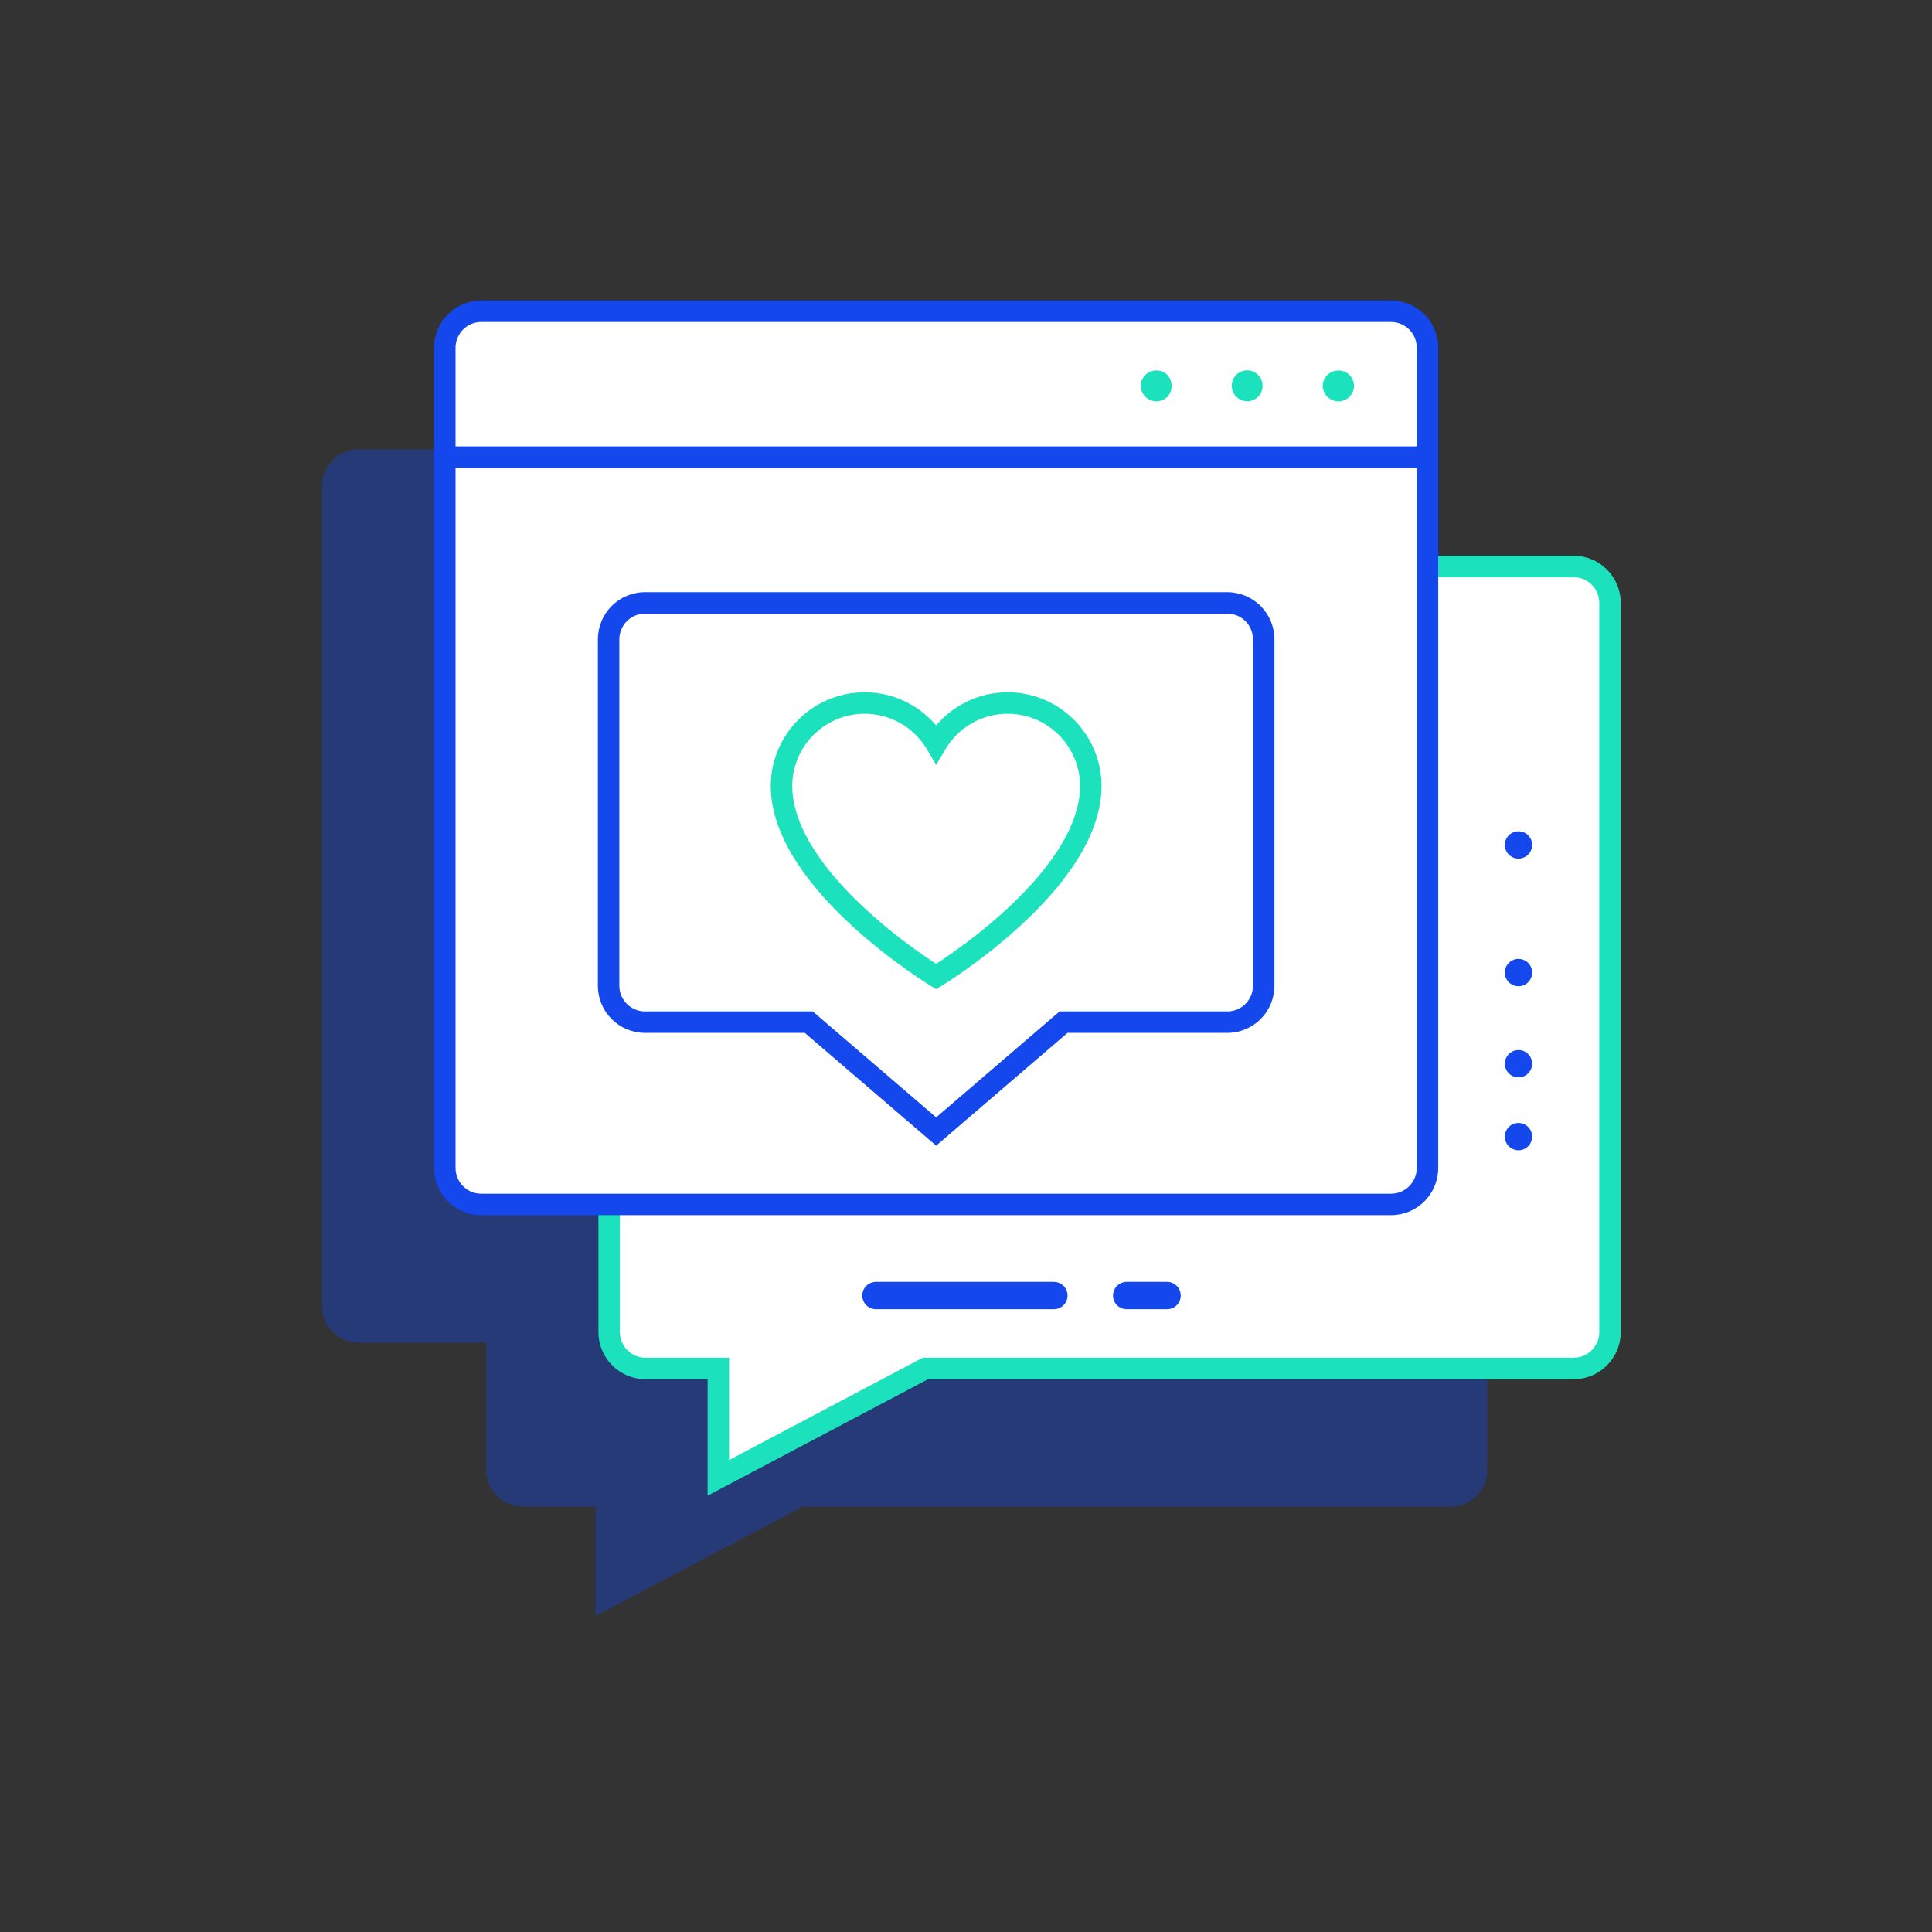 <svg width="180" height="180" viewBox="0 0 180 180" fill="none" xmlns="http://www.w3.org/2000/svg">
<rect x="0" y="0" width="180" height="180" fill="#333333" stroke="none"/>
<path opacity="0.37" fill-rule="evenodd" clip-rule="evenodd" d="M118.16 41.871H33.391C32.492 41.871 31.629 42.229 30.993 42.866C30.357 43.503 30 44.367 30 45.267V55.457V55.457V121.688C30 122.589 30.357 123.453 30.993 124.09C31.629 124.727 32.492 125.085 33.391 125.085H45.309V136.973C45.309 137.873 45.666 138.737 46.302 139.374C46.938 140.011 47.801 140.369 48.7 140.369H55.482V150.558L74.775 140.369H135.114C135.564 140.376 136.01 140.293 136.427 140.125C136.845 139.958 137.225 139.708 137.545 139.392C137.865 139.076 138.119 138.7 138.293 138.284C138.467 137.869 138.556 137.423 138.556 136.973V69.043C138.556 68.142 138.199 67.278 137.563 66.641C136.927 66.004 136.064 65.646 135.165 65.646H121.551V55.457V45.267C121.551 44.367 121.194 43.503 120.558 42.866C119.922 42.229 119.06 41.871 118.16 41.871Z" fill="#1448ED"/>
<path d="M146.558 127.498H86.219L66.926 137.688V127.498H60.144C59.245 127.498 58.383 127.14 57.747 126.503C57.111 125.866 56.753 125.002 56.753 124.102V56.172C56.753 55.271 57.111 54.407 57.747 53.77C58.383 53.133 59.245 52.775 60.144 52.775H146.609C147.509 52.775 148.371 53.133 149.007 53.77C149.643 54.407 150 55.271 150 56.172V124.102C150 124.552 149.911 124.998 149.737 125.413C149.564 125.829 149.309 126.205 148.989 126.522C148.669 126.838 148.289 127.087 147.872 127.254C147.454 127.422 147.008 127.505 146.558 127.498Z" fill="white"/>
<path fill-rule="evenodd" clip-rule="evenodd" d="M60.144 53.775C59.511 53.775 58.903 54.028 58.454 54.477C58.006 54.926 57.753 55.536 57.753 56.172V124.102C57.753 124.738 58.006 125.348 58.454 125.797C58.903 126.246 59.511 126.498 60.144 126.498H67.926V136.029L85.972 126.498H146.558V127.498L146.573 126.498C146.89 126.503 147.205 126.445 147.499 126.326C147.793 126.208 148.061 126.033 148.287 125.81C148.512 125.587 148.692 125.321 148.814 125.028C148.937 124.734 149 124.42 149 124.102V56.172C149 55.536 148.748 54.926 148.299 54.477C147.851 54.028 147.243 53.775 146.609 53.775H60.144ZM146.551 128.498C147.131 128.506 147.707 128.398 148.244 128.182C148.785 127.965 149.277 127.642 149.691 127.233C150.106 126.824 150.435 126.336 150.66 125.799C150.884 125.261 151 124.684 151 124.102V56.172C151 55.006 150.538 53.888 149.715 53.064C148.891 52.239 147.774 51.775 146.609 51.775H60.144C58.979 51.775 57.862 52.239 57.039 53.064C56.216 53.888 55.753 55.006 55.753 56.172V124.102C55.753 125.267 56.216 126.385 57.039 127.21C57.862 128.035 58.979 128.498 60.144 128.498H65.926V139.347L86.467 128.498H146.551Z" fill="#1BE2BC"/>
<path d="M41.444 42.586H132.995V108.817C132.995 109.718 132.638 110.582 132.002 111.219C131.366 111.856 130.504 112.214 129.604 112.214H44.835C43.935 112.214 43.073 111.856 42.437 111.219C41.801 110.582 41.444 109.718 41.444 108.817V42.586Z" fill="white"/>
<path fill-rule="evenodd" clip-rule="evenodd" d="M40.444 41.586H133.995V108.817C133.995 109.983 133.533 111.101 132.71 111.926C131.886 112.75 130.769 113.214 129.604 113.214H44.835C43.67 113.214 42.553 112.75 41.729 111.926C40.906 111.101 40.444 109.983 40.444 108.817V41.586ZM42.444 43.586V108.817C42.444 109.454 42.696 110.063 43.145 110.513C43.593 110.962 44.201 111.214 44.835 111.214H129.604C130.238 111.214 130.846 110.962 131.294 110.513C131.743 110.063 131.995 109.454 131.995 108.817V43.586H42.444Z" fill="#1448ED"/>
<path d="M44.835 29H129.604C130.504 29 131.366 29.358 132.002 29.995C132.638 30.632 132.995 31.496 132.995 32.397V42.586H41.444V32.397C41.444 31.496 41.801 30.632 42.437 29.995C43.073 29.358 43.935 29 44.835 29Z" fill="white"/>
<path fill-rule="evenodd" clip-rule="evenodd" d="M44.835 30C44.201 30 43.593 30.252 43.145 30.701C42.696 31.151 42.444 31.76 42.444 32.397V41.586H131.995V32.397C131.995 31.76 131.743 31.151 131.294 30.701C130.846 30.252 130.238 30 129.604 30H44.835ZM41.729 29.288C42.553 28.464 43.67 28 44.835 28H129.604C130.769 28 131.886 28.464 132.71 29.288C133.533 30.113 133.995 31.231 133.995 32.397V43.586H40.444V32.397C40.444 31.231 40.906 30.113 41.729 29.288Z" fill="#1448ED"/>
<path d="M107.719 37.393C107.339 37.383 106.978 37.227 106.709 36.958C106.441 36.689 106.285 36.327 106.276 35.947C106.281 35.661 106.37 35.383 106.531 35.148C106.692 34.912 106.918 34.729 107.182 34.62C107.446 34.511 107.736 34.483 108.016 34.537C108.296 34.591 108.554 34.726 108.758 34.925C109.014 35.205 109.157 35.568 109.162 35.947C109.158 36.322 109.021 36.684 108.777 36.969C108.492 37.24 108.113 37.392 107.719 37.393Z" fill="#1BE2BC"/>
<path d="M114.753 35.944C114.758 35.563 114.911 35.199 115.18 34.93C115.448 34.661 115.811 34.507 116.191 34.502C116.573 34.502 116.939 34.654 117.209 34.924C117.479 35.195 117.63 35.561 117.63 35.944C117.633 36.133 117.597 36.322 117.526 36.498C117.455 36.674 117.349 36.834 117.215 36.968C117.08 37.103 116.921 37.209 116.745 37.28C116.569 37.352 116.381 37.387 116.191 37.385C115.811 37.38 115.448 37.226 115.18 36.957C114.911 36.688 114.758 36.324 114.753 35.944Z" fill="#1BE2BC"/>
<path d="M124.677 37.399C124.296 37.39 123.934 37.234 123.664 36.964C123.395 36.694 123.24 36.331 123.23 35.95C123.245 35.565 123.403 35.2 123.674 34.925C123.95 34.663 124.316 34.517 124.696 34.517C125.077 34.517 125.443 34.663 125.719 34.925C125.984 35.203 126.142 35.566 126.163 35.95C126.147 36.335 125.989 36.7 125.719 36.974C125.582 37.11 125.419 37.218 125.24 37.291C125.061 37.364 124.87 37.401 124.677 37.399Z" fill="#1BE2BC"/>
<path d="M114.346 95.231H99.087L87.22 105.421L75.352 95.231H60.093C59.194 95.231 58.331 94.874 57.696 94.237C57.06 93.6 56.703 92.736 56.703 91.835V59.568C56.703 58.668 57.06 57.804 57.696 57.167C58.331 56.53 59.194 56.172 60.093 56.172H114.346C115.245 56.172 116.108 56.53 116.744 57.167C117.379 57.804 117.737 58.668 117.737 59.568V91.835C117.737 92.736 117.379 93.6 116.744 94.237C116.108 94.874 115.245 95.231 114.346 95.231Z" fill="white"/>
<path fill-rule="evenodd" clip-rule="evenodd" d="M60.093 57.172C59.46 57.172 58.852 57.424 58.403 57.873C57.955 58.322 57.703 58.932 57.703 59.568V91.835C57.703 92.471 57.955 93.081 58.403 93.53C58.852 93.979 59.46 94.231 60.093 94.231H75.722L87.22 104.103L98.717 94.231H114.346C114.979 94.231 115.587 93.979 116.036 93.53C116.484 93.081 116.737 92.471 116.737 91.835V59.568C116.737 58.932 116.484 58.322 116.036 57.873C115.587 57.424 114.979 57.172 114.346 57.172H60.093ZM56.988 56.46C57.811 55.636 58.928 55.172 60.093 55.172H114.346C115.511 55.172 116.628 55.636 117.451 56.46C118.274 57.285 118.737 58.403 118.737 59.568V91.835C118.737 93.001 118.274 94.119 117.451 94.943C116.628 95.768 115.511 96.231 114.346 96.231H99.458L87.22 106.739L74.981 96.231H60.093C58.928 96.231 57.811 95.768 56.988 94.943C56.165 94.119 55.703 93.001 55.703 91.835V59.568C55.703 58.403 56.165 57.285 56.988 56.46Z" fill="#1448ED"/>
<path d="M80.438 67.601C80.893 66.872 81.466 66.223 82.133 65.682C81.632 65.574 81.12 65.517 80.607 65.512C80.036 65.511 79.467 65.58 78.912 65.716C79.512 66.264 80.027 66.9 80.438 67.601Z" fill="white"/>
<path d="M101.63 73.188C101.615 71.494 101.046 69.851 100.011 68.511C98.976 67.171 97.531 66.207 95.898 65.766C94.265 65.325 92.532 65.432 90.965 66.07C89.398 66.708 88.083 67.842 87.219 69.299C86.356 67.842 85.041 66.708 83.474 66.07C81.906 65.432 80.174 65.325 78.541 65.766C76.907 66.207 75.463 67.171 74.428 68.511C73.393 69.851 72.824 71.494 72.809 73.188C72.809 82.24 87.219 90.986 87.219 90.986C87.219 90.986 101.63 82.24 101.63 73.188Z" fill="white"/>
<path fill-rule="evenodd" clip-rule="evenodd" d="M78.28 64.8C80.125 64.303 82.081 64.423 83.851 65.144C85.16 65.677 86.313 66.516 87.219 67.583C88.126 66.516 89.279 65.677 90.588 65.144C92.358 64.423 94.314 64.303 96.159 64.8C98.003 65.298 99.634 66.387 100.802 67.9C101.971 69.413 102.613 71.267 102.63 73.179L102.63 73.188C102.63 75.714 101.628 78.147 100.219 80.33C98.806 82.519 96.939 84.525 95.102 86.217C93.261 87.912 91.425 89.315 90.051 90.293C89.363 90.782 88.789 91.167 88.385 91.43C88.183 91.562 88.023 91.663 87.913 91.732C87.858 91.767 87.815 91.793 87.786 91.812L87.752 91.832L87.742 91.838L87.739 91.841C87.739 91.841 87.738 91.841 87.219 90.986C86.701 91.841 86.7 91.841 86.7 91.841L86.696 91.838L86.687 91.832L86.653 91.812C86.624 91.793 86.581 91.767 86.526 91.732C86.416 91.663 86.256 91.562 86.054 91.43C85.65 91.167 85.076 90.782 84.388 90.293C83.014 89.315 81.177 87.912 79.337 86.217C77.499 84.525 75.633 82.519 74.22 80.33C72.811 78.147 71.809 75.714 71.809 73.188V73.179C71.826 71.267 72.468 69.413 73.636 67.9C74.805 66.387 76.436 65.298 78.28 64.8ZM87.219 90.986L86.7 91.841L87.219 92.156L87.739 91.841L87.219 90.986ZM87.219 89.802C87.243 89.787 87.267 89.771 87.293 89.755C87.677 89.504 88.228 89.135 88.891 88.663C90.219 87.718 91.986 86.368 93.747 84.746C95.513 83.12 97.249 81.242 98.538 79.246C99.83 77.245 100.629 75.192 100.63 73.193C100.616 71.718 100.12 70.289 99.219 69.122C98.318 67.955 97.06 67.115 95.638 66.731C94.215 66.348 92.707 66.441 91.342 66.996C89.978 67.552 88.832 68.54 88.08 69.809L87.219 71.261L86.359 69.809C85.607 68.54 84.461 67.552 83.097 66.996C81.732 66.441 80.223 66.348 78.801 66.731C77.379 67.115 76.121 67.955 75.219 69.122C74.319 70.289 73.823 71.718 73.809 73.193C73.81 75.192 74.609 77.245 75.9 79.246C77.189 81.242 78.926 83.12 80.692 84.746C82.453 86.368 84.22 87.718 85.547 88.663C86.211 89.135 86.762 89.504 87.146 89.755C87.171 89.771 87.196 89.787 87.219 89.802Z" fill="#1BE2BC"/>
<path d="M141.472 107.169C142.174 107.169 142.744 106.599 142.744 105.896C142.744 105.193 142.174 104.623 141.472 104.623C140.77 104.623 140.201 105.193 140.201 105.896C140.201 106.599 140.77 107.169 141.472 107.169Z" fill="#1448ED"/>
<path d="M141.472 100.376C142.174 100.376 142.744 99.806 142.744 99.103C142.744 98.4 142.174 97.83 141.472 97.83C140.77 97.83 140.201 98.4 140.201 99.103C140.201 99.806 140.77 100.376 141.472 100.376Z" fill="#1448ED"/>
<path d="M141.472 91.885C142.174 91.885 142.744 91.315 142.744 90.612C142.744 89.909 142.174 89.339 141.472 89.339C140.77 89.339 140.201 89.909 140.201 90.612C140.201 91.315 140.77 91.885 141.472 91.885Z" fill="#1448ED"/>
<path d="M141.472 79.997C142.174 79.997 142.744 79.427 142.744 78.724C142.744 78.021 142.174 77.451 141.472 77.451C140.77 77.451 140.201 78.021 140.201 78.724C140.201 79.427 140.77 79.997 141.472 79.997Z" fill="#1448ED"/>
<path d="M98.189 121.979H81.608C81.27 121.979 80.947 121.845 80.709 121.606C80.47 121.367 80.336 121.043 80.336 120.705C80.336 120.367 80.47 120.043 80.709 119.805C80.947 119.566 81.27 119.431 81.608 119.431H98.189C98.526 119.431 98.849 119.566 99.088 119.805C99.326 120.043 99.46 120.367 99.46 120.705C99.46 121.043 99.326 121.367 99.088 121.606C98.849 121.845 98.526 121.979 98.189 121.979Z" fill="#1448ED"/>
<path d="M108.734 121.979H104.97C104.633 121.979 104.309 121.845 104.071 121.606C103.833 121.367 103.699 121.043 103.699 120.705C103.699 120.367 103.833 120.043 104.071 119.805C104.309 119.566 104.633 119.431 104.97 119.431H108.734C109.071 119.431 109.395 119.566 109.633 119.805C109.872 120.043 110.005 120.367 110.005 120.705C110.005 121.043 109.872 121.367 109.633 121.606C109.395 121.845 109.071 121.979 108.734 121.979Z" fill="#1448ED"/>
</svg>
